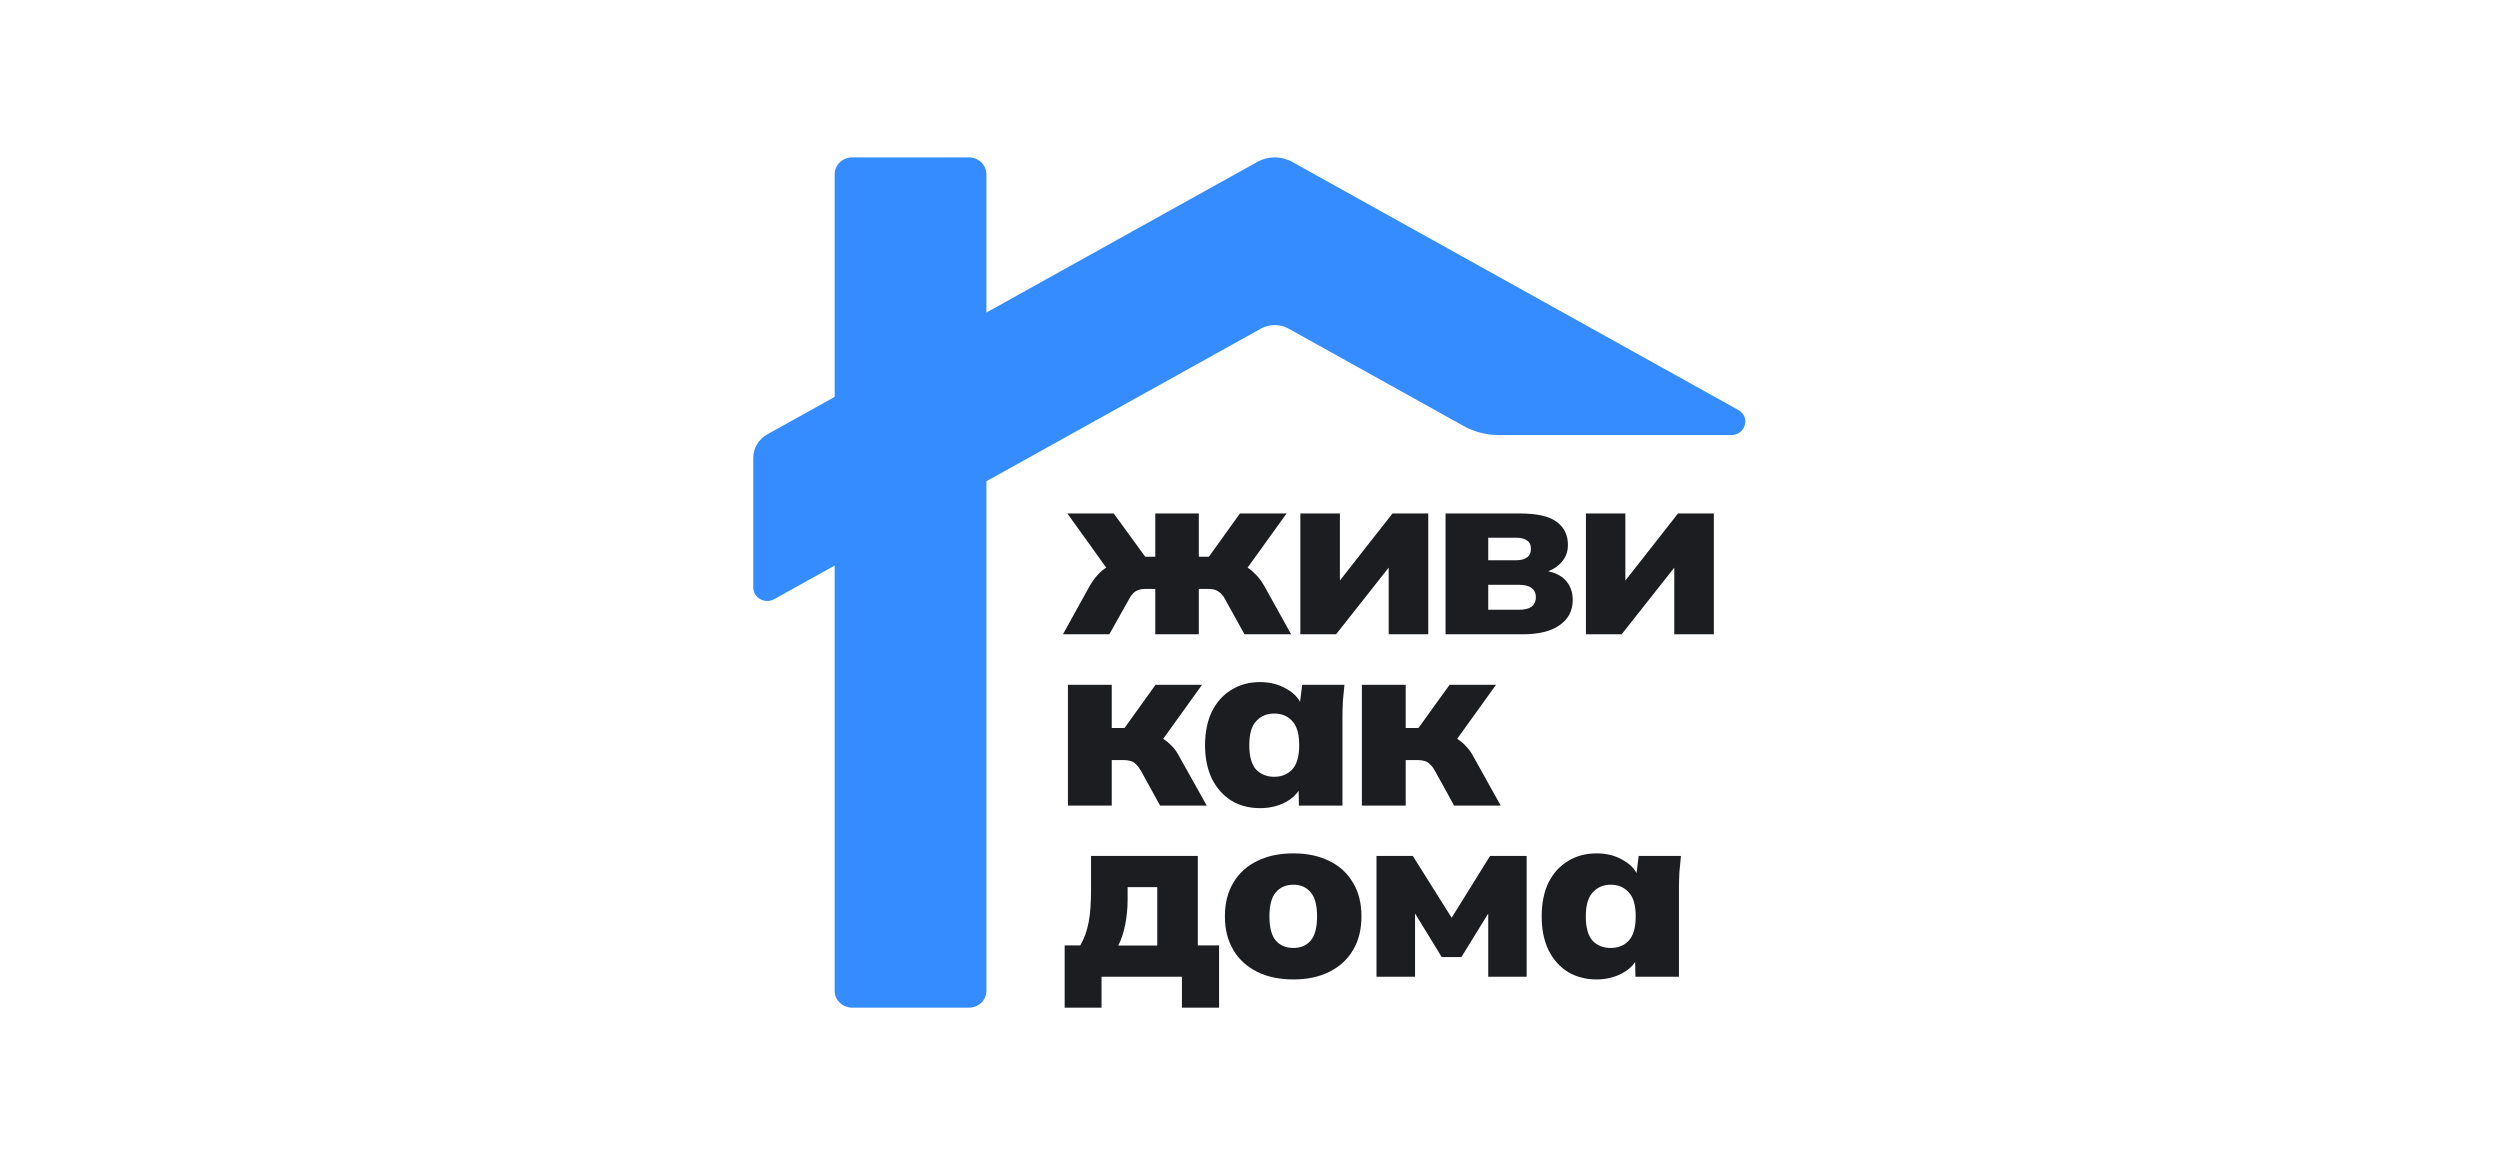 <?xml version="1.0" encoding="UTF-8"?> <svg xmlns="http://www.w3.org/2000/svg" viewBox="0 0 17.63 8.22" data-guides="{&quot;vertical&quot;:[],&quot;horizontal&quot;:[]}"><path fill="#1C1D20" stroke="none" fill-opacity="1" stroke-width="1" stroke-opacity="1" color="rgb(51, 51, 51)" id="tSvg8fe2f0a0f2" title="Path 27" d="M11.833 3.621C11.71 3.779 11.586 3.936 11.462 4.094C11.462 3.936 11.462 3.779 11.462 3.621C11.369 3.621 11.277 3.621 11.184 3.621C11.184 3.905 11.184 4.189 11.184 4.473C11.268 4.473 11.352 4.473 11.436 4.473C11.56 4.316 11.684 4.159 11.807 4.003C11.807 4.159 11.807 4.316 11.807 4.473C11.9 4.473 11.993 4.473 12.086 4.473C12.086 4.189 12.086 3.905 12.086 3.621C12.002 3.621 11.917 3.621 11.833 3.621Z"></path><path fill="#1C1D20" stroke="none" fill-opacity="1" stroke-width="1" stroke-opacity="1" color="rgb(51, 51, 51)" id="tSvg7acd71d236" title="Path 28" d="M7.743 4.052C7.722 4.074 7.703 4.101 7.685 4.131C7.622 4.245 7.559 4.359 7.496 4.473C7.605 4.473 7.714 4.473 7.823 4.473C7.869 4.391 7.915 4.309 7.961 4.227C7.971 4.207 7.982 4.193 7.992 4.183C8.004 4.172 8.016 4.164 8.03 4.16C8.044 4.155 8.06 4.153 8.079 4.153C8.102 4.153 8.124 4.153 8.147 4.153C8.147 4.26 8.147 4.366 8.147 4.473C8.249 4.473 8.351 4.473 8.454 4.473C8.454 4.366 8.454 4.26 8.454 4.153C8.476 4.153 8.498 4.153 8.52 4.153C8.538 4.153 8.555 4.155 8.569 4.16C8.582 4.164 8.595 4.172 8.607 4.183C8.618 4.193 8.63 4.207 8.64 4.227C8.685 4.309 8.73 4.391 8.776 4.473C8.885 4.473 8.995 4.473 9.105 4.473C9.041 4.359 8.978 4.245 8.915 4.131C8.898 4.101 8.878 4.074 8.856 4.052C8.838 4.033 8.819 4.016 8.798 4.003C8.89 3.876 8.982 3.748 9.073 3.621C8.964 3.621 8.854 3.621 8.744 3.621C8.671 3.723 8.598 3.825 8.525 3.926C8.501 3.926 8.477 3.926 8.454 3.926C8.454 3.825 8.454 3.723 8.454 3.621C8.351 3.621 8.249 3.621 8.147 3.621C8.147 3.723 8.147 3.825 8.147 3.926C8.123 3.926 8.099 3.926 8.076 3.926C8.002 3.825 7.928 3.723 7.854 3.621C7.745 3.621 7.636 3.621 7.527 3.621C7.619 3.748 7.71 3.876 7.801 4.003C7.78 4.016 7.76 4.032 7.743 4.052Z"></path><path fill="#1C1D20" stroke="none" fill-opacity="1" stroke-width="1" stroke-opacity="1" color="rgb(51, 51, 51)" id="tSvg185852f9ff8" title="Path 29" d="M10.998 4.409C11.06 4.366 11.091 4.306 11.091 4.231C11.091 4.172 11.072 4.124 11.035 4.087C11.007 4.059 10.969 4.04 10.918 4.028C10.95 4.016 10.979 3.998 11.002 3.975C11.039 3.939 11.057 3.895 11.057 3.843C11.057 3.774 11.031 3.72 10.979 3.681C10.927 3.641 10.84 3.621 10.72 3.621C10.544 3.621 10.369 3.621 10.194 3.621C10.194 3.905 10.194 4.189 10.194 4.473C10.374 4.473 10.555 4.473 10.735 4.473C10.85 4.473 10.938 4.452 10.998 4.409ZM10.495 3.792C10.56 3.792 10.625 3.792 10.69 3.792C10.724 3.792 10.75 3.798 10.768 3.811C10.787 3.823 10.796 3.843 10.796 3.871C10.796 3.899 10.787 3.918 10.768 3.931C10.75 3.945 10.724 3.951 10.69 3.951C10.625 3.951 10.56 3.951 10.495 3.951C10.495 3.898 10.495 3.845 10.495 3.792ZM10.495 4.3C10.495 4.242 10.495 4.183 10.495 4.124C10.567 4.124 10.639 4.124 10.711 4.124C10.75 4.124 10.78 4.131 10.8 4.146C10.82 4.161 10.831 4.182 10.831 4.211C10.831 4.24 10.82 4.264 10.8 4.279C10.78 4.293 10.75 4.3 10.711 4.3C10.639 4.3 10.567 4.3 10.495 4.3Z"></path><path fill="#1C1D20" stroke="none" fill-opacity="1" stroke-width="1" stroke-opacity="1" color="rgb(51, 51, 51)" id="tSvg90b72ed9f6" title="Path 30" d="M9.793 4.003C9.793 4.159 9.793 4.316 9.793 4.473C9.886 4.473 9.979 4.473 10.072 4.473C10.072 4.189 10.072 3.905 10.072 3.621C9.988 3.621 9.904 3.621 9.82 3.621C9.696 3.779 9.572 3.936 9.449 4.094C9.449 3.936 9.449 3.779 9.449 3.621C9.356 3.621 9.263 3.621 9.17 3.621C9.17 3.905 9.17 4.189 9.17 4.473C9.254 4.473 9.338 4.473 9.422 4.473C9.546 4.316 9.67 4.159 9.793 4.003Z"></path><path fill="#1C1D20" stroke="none" fill-opacity="1" stroke-width="1" stroke-opacity="1" color="rgb(51, 51, 51)" id="tSvg13195dc40ae" title="Path 31" d="M8.149 4.829C8.076 4.93 8.003 5.032 7.93 5.134C7.9 5.134 7.87 5.134 7.84 5.134C7.84 5.032 7.84 4.93 7.84 4.829C7.737 4.829 7.634 4.829 7.531 4.829C7.531 5.113 7.531 5.396 7.531 5.681C7.634 5.681 7.737 5.681 7.84 5.681C7.84 5.574 7.84 5.467 7.84 5.36C7.869 5.36 7.897 5.36 7.927 5.36C7.945 5.36 7.961 5.363 7.975 5.367C7.989 5.371 8.001 5.379 8.012 5.391C8.023 5.401 8.034 5.415 8.045 5.434C8.09 5.516 8.136 5.598 8.181 5.681C8.29 5.681 8.4 5.681 8.51 5.681C8.446 5.567 8.382 5.453 8.318 5.338C8.303 5.308 8.285 5.282 8.263 5.26C8.244 5.24 8.224 5.224 8.203 5.21C8.294 5.083 8.385 4.956 8.477 4.829C8.368 4.829 8.259 4.829 8.149 4.829Z"></path><path fill="#1C1D20" stroke="none" fill-opacity="1" stroke-width="1" stroke-opacity="1" color="rgb(51, 51, 51)" id="tSvg18c35c49598" title="Path 32" d="M9.913 5.36C9.942 5.36 9.971 5.36 10 5.36C10.018 5.36 10.035 5.363 10.048 5.367C10.062 5.371 10.075 5.379 10.085 5.391C10.097 5.401 10.108 5.415 10.118 5.434C10.164 5.516 10.209 5.598 10.254 5.681C10.364 5.681 10.473 5.681 10.583 5.681C10.519 5.567 10.456 5.453 10.392 5.338C10.377 5.308 10.358 5.282 10.336 5.26C10.318 5.24 10.297 5.224 10.276 5.21C10.367 5.083 10.459 4.956 10.55 4.829C10.441 4.829 10.332 4.829 10.223 4.829C10.149 4.93 10.076 5.032 10.003 5.134C9.973 5.134 9.943 5.134 9.913 5.134C9.913 5.032 9.913 4.93 9.913 4.829C9.81 4.829 9.707 4.829 9.604 4.829C9.604 5.113 9.604 5.396 9.604 5.681C9.707 5.681 9.81 5.681 9.913 5.681C9.913 5.574 9.913 5.467 9.913 5.36Z"></path><path fill="#1C1D20" stroke="none" fill-opacity="1" stroke-width="1" stroke-opacity="1" color="rgb(51, 51, 51)" id="tSvg52fbf1ef99" title="Path 33" d="M8.887 5.699C8.953 5.699 9.013 5.685 9.068 5.656C9.108 5.634 9.137 5.607 9.158 5.577C9.159 5.611 9.159 5.646 9.16 5.681C9.262 5.681 9.364 5.681 9.467 5.681C9.467 5.474 9.467 5.267 9.467 5.06C9.467 5.022 9.468 4.984 9.47 4.944C9.474 4.905 9.477 4.867 9.481 4.829C9.381 4.829 9.282 4.829 9.183 4.829C9.178 4.869 9.173 4.909 9.168 4.949C9.148 4.913 9.116 4.882 9.071 4.857C9.017 4.826 8.955 4.81 8.887 4.81C8.81 4.81 8.743 4.828 8.685 4.864C8.627 4.899 8.581 4.949 8.547 5.016C8.515 5.082 8.498 5.162 8.498 5.255C8.498 5.348 8.515 5.426 8.547 5.493C8.581 5.56 8.627 5.611 8.685 5.647C8.743 5.682 8.81 5.699 8.887 5.699ZM8.859 5.085C8.892 5.049 8.934 5.032 8.986 5.032C9.038 5.032 9.081 5.049 9.113 5.085C9.146 5.12 9.162 5.176 9.162 5.255C9.162 5.333 9.146 5.39 9.113 5.426C9.081 5.46 9.038 5.478 8.986 5.478C8.934 5.478 8.89 5.46 8.857 5.426C8.826 5.39 8.81 5.333 8.81 5.255C8.81 5.176 8.826 5.12 8.859 5.085Z"></path><path fill="#1C1D20" stroke="none" fill-opacity="1" stroke-width="1" stroke-opacity="1" color="rgb(51, 51, 51)" id="tSvg15046889182" title="Path 34" d="M11.541 6.157C11.521 6.12 11.489 6.09 11.445 6.065C11.39 6.033 11.329 6.018 11.26 6.018C11.183 6.018 11.116 6.036 11.058 6.072C11 6.106 10.954 6.157 10.92 6.224C10.888 6.29 10.872 6.369 10.872 6.462C10.872 6.555 10.888 6.633 10.92 6.7C10.954 6.768 11 6.819 11.058 6.855C11.116 6.889 11.183 6.907 11.26 6.907C11.326 6.907 11.387 6.892 11.441 6.863C11.481 6.841 11.511 6.815 11.531 6.784C11.532 6.819 11.533 6.854 11.533 6.888C11.636 6.888 11.738 6.888 11.84 6.888C11.84 6.681 11.84 6.474 11.84 6.268C11.84 6.23 11.841 6.191 11.843 6.152C11.847 6.113 11.85 6.074 11.854 6.036C11.755 6.036 11.655 6.036 11.556 6.036C11.551 6.076 11.546 6.117 11.541 6.157ZM11.486 6.633C11.454 6.668 11.412 6.685 11.359 6.685C11.307 6.685 11.263 6.668 11.23 6.633C11.199 6.598 11.183 6.54 11.183 6.462C11.183 6.384 11.2 6.327 11.232 6.293C11.265 6.257 11.307 6.239 11.359 6.239C11.412 6.239 11.454 6.257 11.486 6.293C11.519 6.327 11.535 6.384 11.535 6.462C11.535 6.54 11.519 6.598 11.486 6.633Z"></path><path fill="#1C1D20" stroke="none" fill-opacity="1" stroke-width="1" stroke-opacity="1" color="rgb(51, 51, 51)" id="tSvgd09809115d" title="Path 35" d="M10.237 6.472C10.146 6.327 10.054 6.181 9.963 6.036C9.878 6.036 9.793 6.036 9.707 6.036C9.707 6.32 9.707 6.604 9.707 6.888C9.798 6.888 9.888 6.888 9.979 6.888C9.979 6.74 9.979 6.591 9.979 6.442C10.042 6.545 10.104 6.647 10.167 6.749C10.214 6.749 10.26 6.749 10.306 6.749C10.369 6.647 10.432 6.545 10.495 6.442C10.495 6.591 10.495 6.74 10.495 6.888C10.585 6.888 10.676 6.888 10.766 6.888C10.766 6.604 10.766 6.32 10.766 6.036C10.68 6.036 10.594 6.036 10.508 6.036C10.418 6.181 10.327 6.327 10.237 6.472Z"></path><path fill="#1C1D20" stroke="none" fill-opacity="1" stroke-width="1" stroke-opacity="1" color="rgb(51, 51, 51)" id="tSvg1b005eade1" title="Path 36" d="M8.447 6.036C8.196 6.036 7.945 6.036 7.694 6.036C7.694 6.114 7.694 6.192 7.694 6.269C7.694 6.364 7.689 6.443 7.677 6.504C7.665 6.566 7.646 6.62 7.618 6.667C7.581 6.667 7.545 6.667 7.508 6.667C7.508 6.813 7.508 6.96 7.508 7.106C7.594 7.106 7.681 7.106 7.768 7.106C7.768 7.034 7.768 6.961 7.768 6.888C7.957 6.888 8.146 6.888 8.335 6.888C8.335 6.961 8.335 7.034 8.335 7.106C8.422 7.106 8.509 7.106 8.597 7.106C8.597 6.96 8.597 6.813 8.597 6.667C8.547 6.667 8.497 6.667 8.447 6.667C8.447 6.457 8.447 6.247 8.447 6.036ZM8.161 6.668C8.069 6.668 7.978 6.668 7.886 6.668C7.907 6.628 7.923 6.579 7.935 6.521C7.946 6.463 7.952 6.405 7.952 6.346C7.952 6.316 7.952 6.286 7.952 6.256C8.022 6.256 8.091 6.256 8.161 6.256C8.161 6.394 8.161 6.531 8.161 6.668Z"></path><path fill="#1C1D20" stroke="none" fill-opacity="1" stroke-width="1" stroke-opacity="1" color="rgb(51, 51, 51)" id="tSvg3bebb0314e" title="Path 37" d="M9.375 6.072C9.303 6.036 9.218 6.018 9.121 6.018C9.023 6.018 8.937 6.036 8.865 6.072C8.793 6.107 8.737 6.158 8.698 6.224C8.658 6.29 8.638 6.369 8.638 6.462C8.638 6.555 8.658 6.633 8.698 6.7C8.737 6.766 8.793 6.817 8.865 6.853C8.937 6.889 9.022 6.907 9.121 6.907C9.22 6.907 9.303 6.889 9.375 6.853C9.447 6.817 9.503 6.766 9.542 6.699C9.582 6.632 9.601 6.553 9.601 6.462C9.601 6.372 9.582 6.292 9.542 6.226C9.503 6.159 9.447 6.107 9.375 6.072ZM9.243 6.633C9.213 6.668 9.172 6.685 9.121 6.685C9.07 6.685 9.027 6.668 8.997 6.633C8.967 6.598 8.952 6.54 8.952 6.462C8.952 6.384 8.967 6.327 8.997 6.293C9.027 6.257 9.069 6.239 9.121 6.239C9.173 6.239 9.213 6.257 9.243 6.293C9.273 6.327 9.288 6.384 9.288 6.462C9.288 6.54 9.273 6.598 9.243 6.633Z"></path><path fill="#358CFF" stroke="none" fill-opacity="1" stroke-width="1" stroke-opacity="1" color="rgb(51, 51, 51)" id="tSvg12390f68c4a" title="Path 38" d="M6.833 1.11C6.558 1.11 6.284 1.11 6.01 1.11C5.942 1.11 5.886 1.163 5.886 1.229C5.886 3.148 5.886 5.068 5.886 6.987C5.886 7.053 5.942 7.106 6.01 7.106C6.284 7.106 6.558 7.106 6.833 7.106C6.901 7.106 6.956 7.053 6.956 6.987C6.956 5.068 6.956 3.148 6.956 1.229C6.956 1.163 6.901 1.11 6.833 1.11Z"></path><path fill="#358CFF" stroke="none" fill-opacity="1" stroke-width="1" stroke-opacity="1" color="rgb(51, 51, 51)" id="tSvgda5dca3de1" title="Path 39" d="M12.258 2.891C11.21 2.308 10.161 1.725 9.113 1.142C9.037 1.099 8.943 1.099 8.866 1.142C7.714 1.782 6.562 2.423 5.411 3.063C5.35 3.097 5.312 3.16 5.312 3.228C5.312 3.533 5.312 3.838 5.312 4.143C5.312 4.216 5.394 4.262 5.46 4.225C6.604 3.59 7.747 2.954 8.891 2.318C8.952 2.284 9.027 2.284 9.088 2.318C9.5 2.547 9.912 2.776 10.323 3.005C10.398 3.046 10.483 3.068 10.57 3.068C11.116 3.068 11.663 3.068 12.209 3.068C12.31 3.068 12.346 2.939 12.258 2.891Z"></path><defs></defs></svg> 
